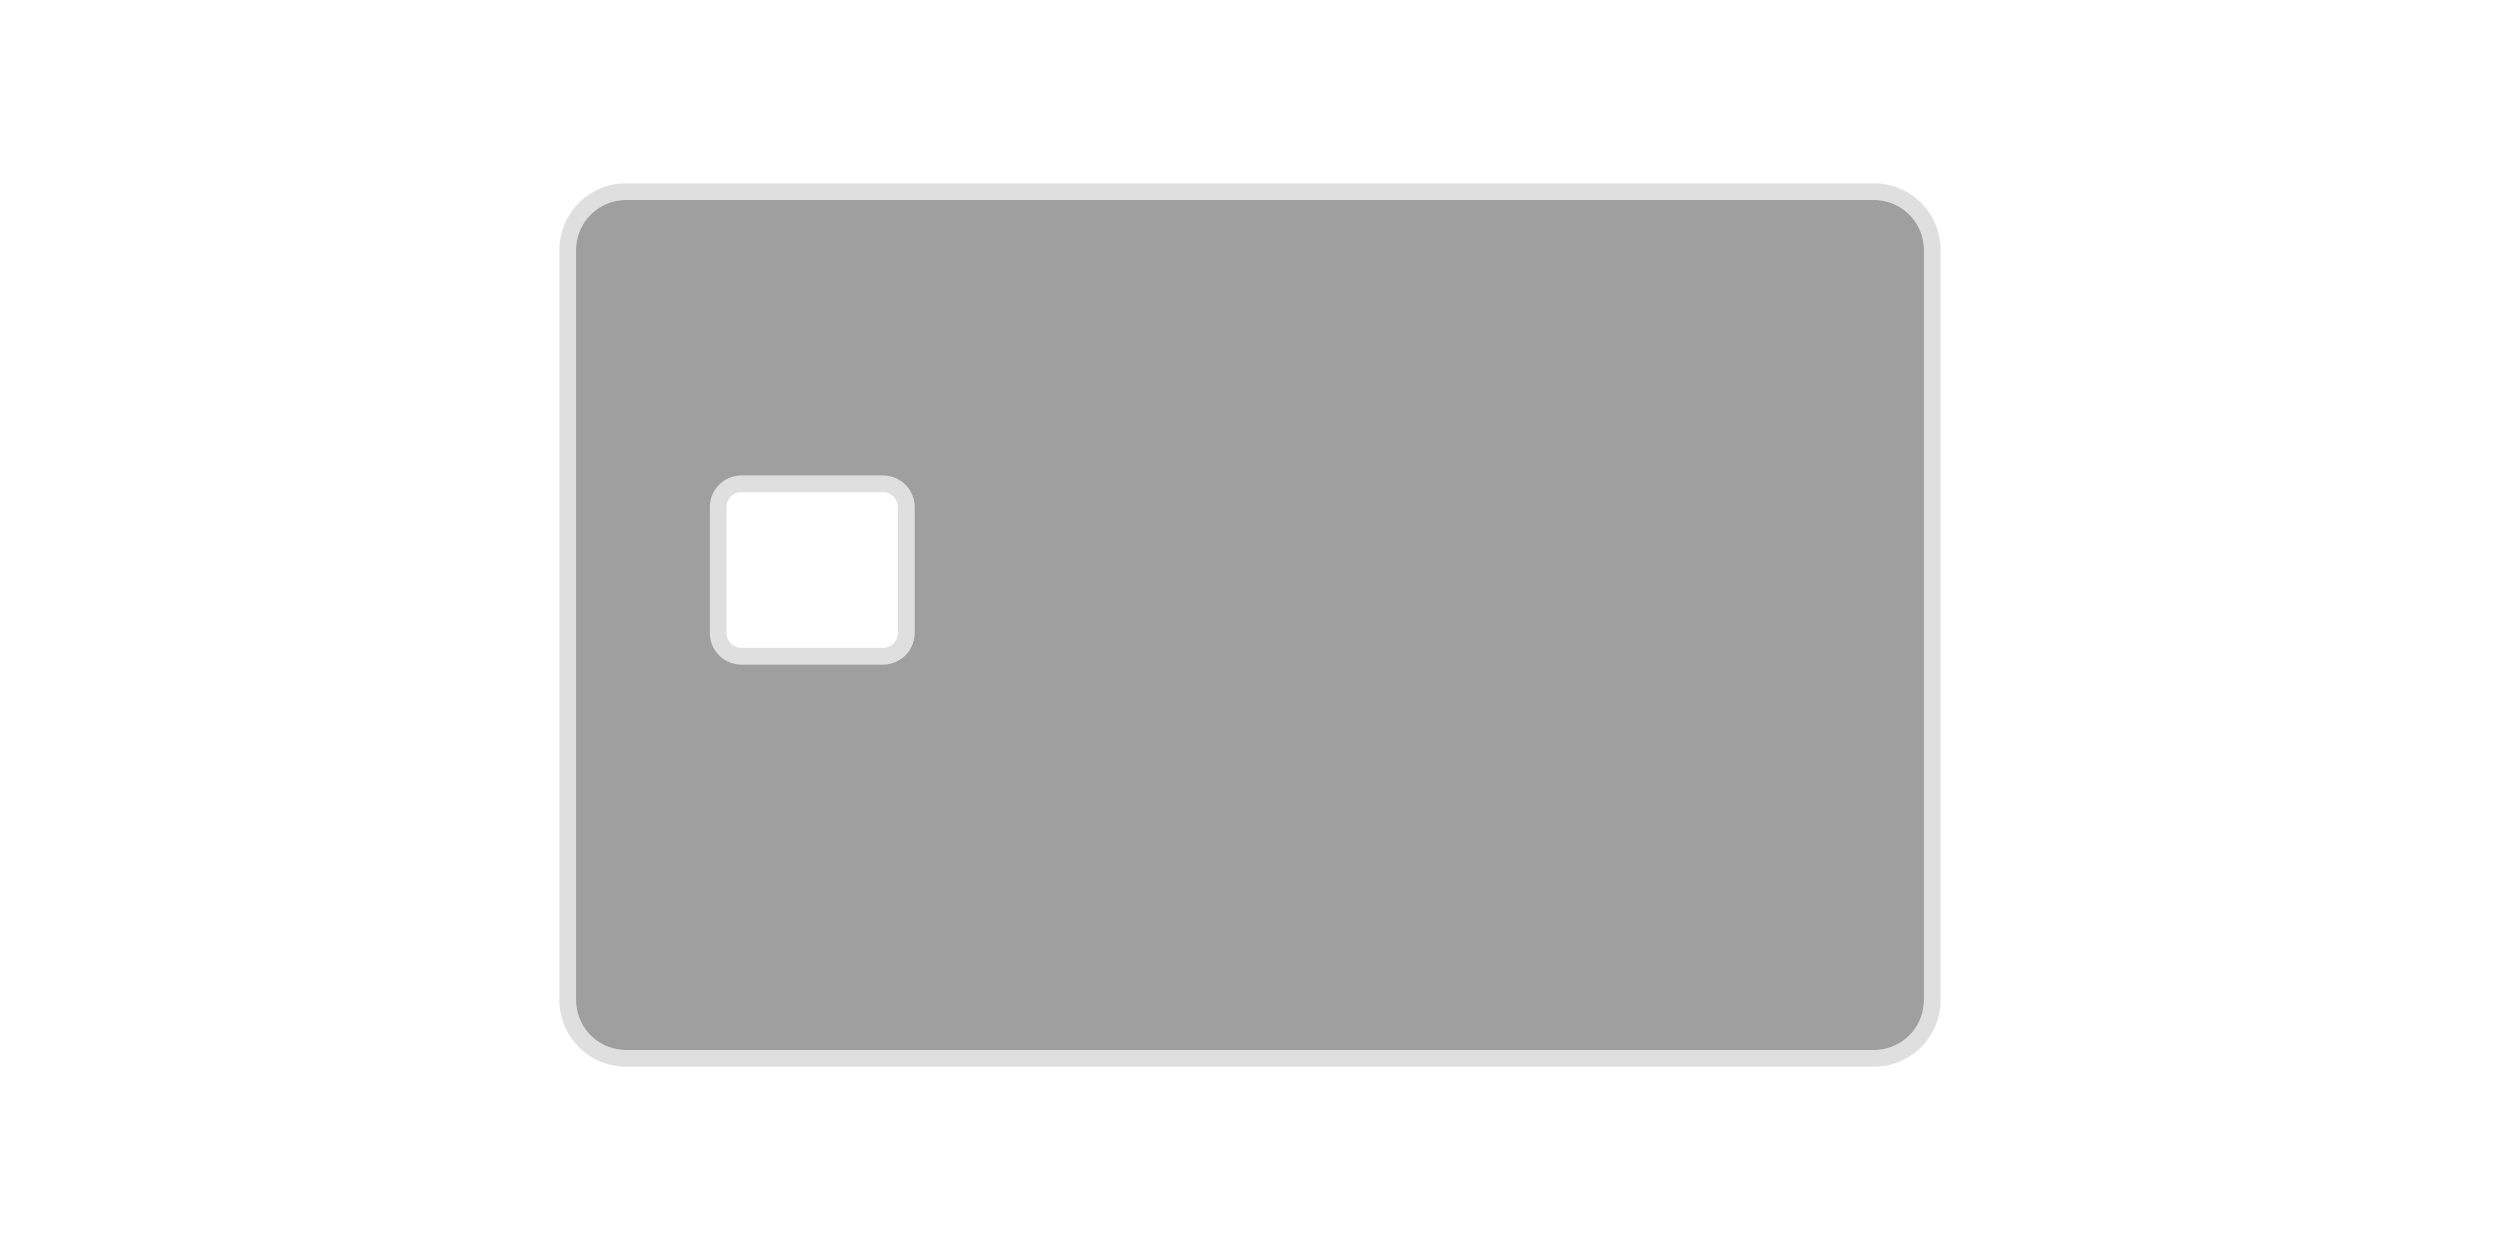 <svg id="图层_2" data-name="图层 2" xmlns="http://www.w3.org/2000/svg" viewBox="0 0 900 450"><defs><style>.cls-1{fill:#dfdfdf;}.cls-2{fill:#9f9f9f;}</style></defs><title>画板 1</title><path class="cls-1" d="M674.62,72a18,18,0,0,1,18,18V360a18,18,0,0,1-18,18H225.38a18,18,0,0,1-18-18V90a18,18,0,0,1,18-18H674.62M266.88,239.23h51a11.34,11.34,0,0,0,11.33-11.34V182.54a11.33,11.33,0,0,0-11.33-11.34h-51a11.34,11.34,0,0,0-11.34,11.34v45.35a11.34,11.34,0,0,0,11.34,11.34M674.62,66H225.38a24,24,0,0,0-24,24V360a24,24,0,0,0,24,24H674.62a24,24,0,0,0,24-24V90a24,24,0,0,0-24-24ZM266.88,233.23a5.35,5.35,0,0,1-5.34-5.34V182.54a5.35,5.35,0,0,1,5.34-5.34h51a5.34,5.34,0,0,1,5.33,5.34v45.35a5.34,5.34,0,0,1-5.33,5.34Z"/><path class="cls-2" d="M674.62,72H225.38a18,18,0,0,0-18,18V360a18,18,0,0,0,18,18H674.62a18,18,0,0,0,18-18V90A18,18,0,0,0,674.62,72ZM329.24,227.89a11.34,11.34,0,0,1-11.33,11.34h-51a11.34,11.34,0,0,1-11.34-11.34V182.54a11.34,11.34,0,0,1,11.34-11.34h51a11.33,11.33,0,0,1,11.33,11.34Z"/></svg>